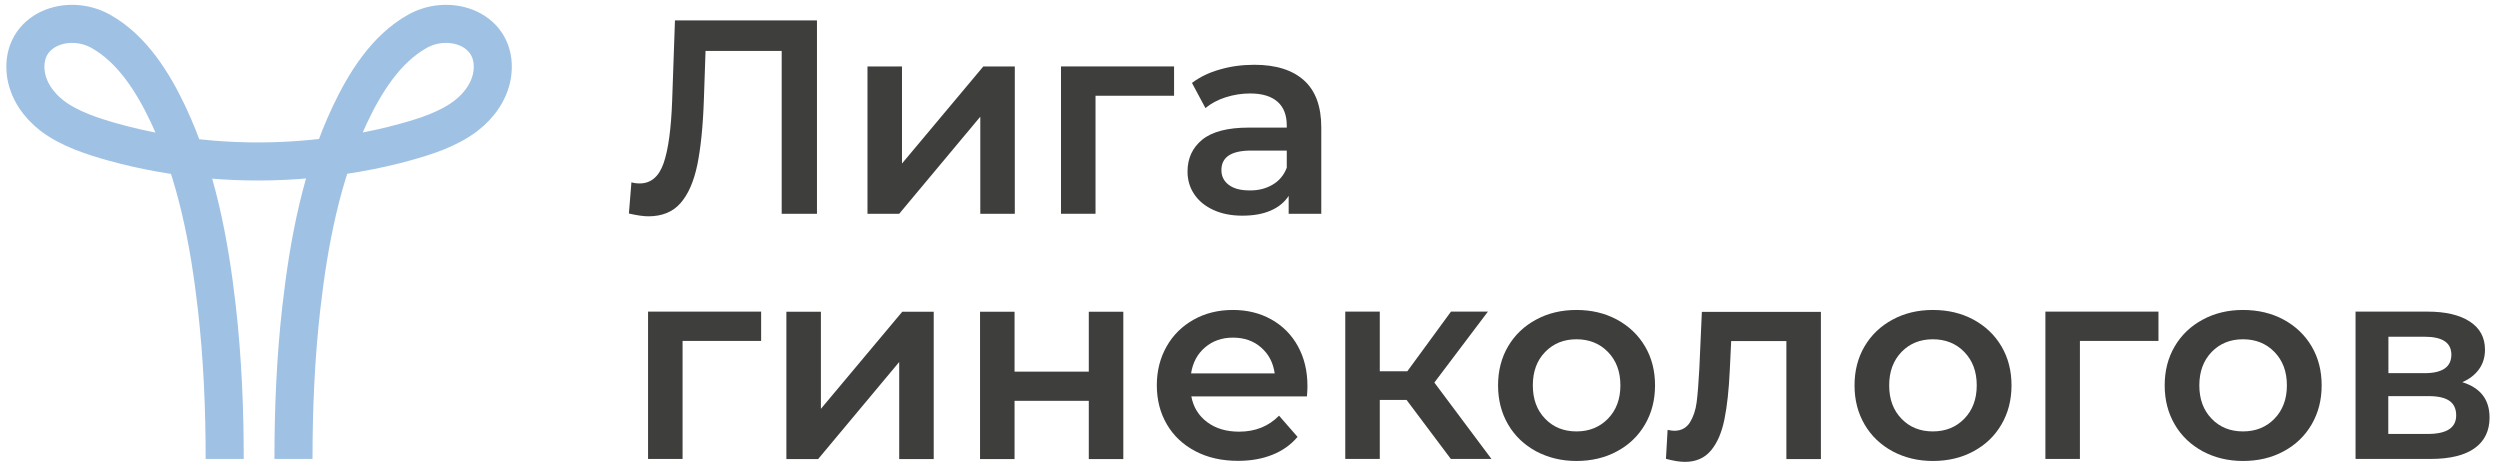 <?xml version="1.0" encoding="UTF-8"?> <svg xmlns="http://www.w3.org/2000/svg" width="197" height="37" viewBox="0 0 197 37" fill="none"> <path d="M64.377 1.625V16.845H61.597V4.015H55.597L55.467 7.815C55.397 9.945 55.217 11.675 54.947 12.995C54.667 14.325 54.227 15.325 53.617 16.015C53.007 16.705 52.167 17.045 51.097 17.045C50.717 17.045 50.207 16.975 49.557 16.825L49.757 14.365C49.947 14.425 50.167 14.455 50.407 14.455C51.287 14.455 51.917 13.925 52.287 12.875C52.657 11.825 52.887 10.165 52.967 7.905L53.187 1.605H64.377V1.625Z" fill="#3E3E3D"></path> <path d="M68.357 5.235H71.077V12.885L77.487 5.235H79.967V16.845H77.247V9.195L70.857 16.845H68.357V5.235Z" fill="#3E3E3D"></path> <path d="M92.527 7.545H86.327V16.845H83.607V5.235H92.517V7.545H92.527Z" fill="#3E3E3D"></path> <path d="M102.757 6.335C103.667 7.155 104.117 8.385 104.117 10.045V16.845H101.547V15.435C101.217 15.945 100.737 16.335 100.127 16.595C99.507 16.865 98.767 16.995 97.897 16.995C97.027 16.995 96.267 16.845 95.617 16.545C94.967 16.245 94.457 15.835 94.107 15.305C93.747 14.775 93.577 14.175 93.577 13.515C93.577 12.475 93.967 11.635 94.737 11.005C95.517 10.375 96.737 10.055 98.397 10.055H101.397V9.885C101.397 9.075 101.157 8.445 100.667 8.015C100.177 7.585 99.457 7.365 98.507 7.365C97.857 7.365 97.217 7.465 96.587 7.665C95.957 7.865 95.427 8.155 94.987 8.515L93.927 6.535C94.537 6.075 95.267 5.715 96.127 5.475C96.977 5.225 97.887 5.105 98.847 5.105C100.547 5.105 101.847 5.515 102.757 6.335ZM100.277 14.555C100.807 14.245 101.177 13.795 101.397 13.215V11.865H98.597C97.027 11.865 96.247 12.375 96.247 13.405C96.247 13.895 96.447 14.285 96.837 14.575C97.227 14.865 97.767 15.005 98.467 15.005C99.147 15.015 99.747 14.865 100.277 14.555Z" fill="#3E3E3D"></path> <path d="M59.987 26.865H53.787V36.165H51.067V24.555H59.977V26.865H59.987Z" fill="#3E3E3D"></path> <path d="M61.967 24.565H64.687V32.215L71.097 24.565H73.577V36.175H70.857V28.525L64.467 36.175H61.967V24.565Z" fill="#3E3E3D"></path> <path d="M77.227 24.565H79.947V29.285H85.797V24.565H88.517V36.175H85.797V31.585H79.947V36.175H77.227V24.565Z" fill="#3E3E3D"></path> <path d="M102.987 31.235H93.877C94.037 32.095 94.457 32.765 95.127 33.265C95.797 33.765 96.637 34.015 97.637 34.015C98.917 34.015 99.967 33.595 100.787 32.755L102.247 34.425C101.727 35.045 101.067 35.515 100.267 35.835C99.467 36.155 98.567 36.315 97.567 36.315C96.287 36.315 95.167 36.065 94.197 35.555C93.227 35.045 92.477 34.345 91.947 33.435C91.417 32.525 91.157 31.505 91.157 30.355C91.157 29.225 91.417 28.205 91.927 27.305C92.437 26.395 93.157 25.695 94.067 25.185C94.977 24.675 96.007 24.425 97.157 24.425C98.287 24.425 99.297 24.675 100.187 25.175C101.077 25.675 101.777 26.375 102.277 27.285C102.777 28.195 103.027 29.235 103.027 30.425C103.027 30.615 103.017 30.885 102.987 31.235ZM94.957 27.375C94.357 27.885 93.987 28.575 93.857 29.425H100.447C100.327 28.585 99.977 27.905 99.377 27.385C98.787 26.865 98.047 26.605 97.157 26.605C96.287 26.605 95.557 26.865 94.957 27.375Z" fill="#3E3E3D"></path> <path d="M110.837 31.515H108.727V36.165H106.007V24.555H108.727V29.255H110.897L114.337 24.555H117.247L113.027 30.145L117.527 36.165H114.327L110.837 31.515Z" fill="#3E3E3D"></path> <path d="M121.047 35.565C120.107 35.055 119.367 34.355 118.837 33.445C118.307 32.535 118.047 31.515 118.047 30.365C118.047 29.225 118.307 28.195 118.837 27.295C119.367 26.395 120.097 25.695 121.047 25.185C121.987 24.675 123.047 24.425 124.217 24.425C125.407 24.425 126.467 24.675 127.417 25.185C128.357 25.695 129.097 26.395 129.627 27.295C130.157 28.195 130.417 29.215 130.417 30.365C130.417 31.515 130.157 32.535 129.627 33.445C129.097 34.355 128.367 35.055 127.417 35.565C126.477 36.075 125.407 36.325 124.217 36.325C123.047 36.325 121.997 36.065 121.047 35.565ZM126.707 32.995C127.357 32.325 127.687 31.455 127.687 30.365C127.687 29.275 127.357 28.405 126.707 27.735C126.057 27.065 125.227 26.735 124.227 26.735C123.227 26.735 122.407 27.065 121.757 27.735C121.107 28.405 120.787 29.275 120.787 30.365C120.787 31.455 121.107 32.325 121.757 32.995C122.397 33.665 123.227 33.995 124.227 33.995C125.227 33.995 126.047 33.665 126.707 32.995Z" fill="#3E3E3D"></path> <path d="M143.487 24.565V36.175H140.767V26.875H136.417L136.307 29.175C136.237 30.715 136.097 31.995 135.887 33.035C135.677 34.075 135.327 34.895 134.827 35.495C134.327 36.095 133.637 36.395 132.777 36.395C132.367 36.395 131.867 36.315 131.277 36.155L131.407 33.875C131.607 33.915 131.787 33.945 131.927 33.945C132.477 33.945 132.887 33.725 133.167 33.285C133.437 32.845 133.617 32.315 133.697 31.695C133.777 31.075 133.847 30.195 133.907 29.055L134.107 24.575H143.487V24.565Z" fill="#3E3E3D"></path> <path d="M149.137 35.565C148.197 35.055 147.457 34.355 146.927 33.445C146.397 32.535 146.137 31.515 146.137 30.365C146.137 29.225 146.397 28.195 146.927 27.295C147.457 26.395 148.187 25.695 149.137 25.185C150.077 24.675 151.137 24.425 152.307 24.425C153.497 24.425 154.557 24.675 155.507 25.185C156.447 25.695 157.187 26.395 157.717 27.295C158.247 28.195 158.507 29.215 158.507 30.365C158.507 31.515 158.247 32.535 157.717 33.445C157.187 34.355 156.457 35.055 155.507 35.565C154.567 36.075 153.497 36.325 152.307 36.325C151.137 36.325 150.077 36.065 149.137 35.565ZM154.787 32.995C155.437 32.325 155.767 31.455 155.767 30.365C155.767 29.275 155.437 28.405 154.787 27.735C154.137 27.065 153.307 26.735 152.307 26.735C151.307 26.735 150.487 27.065 149.837 27.735C149.197 28.405 148.867 29.275 148.867 30.365C148.867 31.455 149.187 32.325 149.837 32.995C150.477 33.665 151.307 33.995 152.307 33.995C153.307 33.995 154.137 33.665 154.787 32.995Z" fill="#3E3E3D"></path> <path d="M170.097 26.865H163.897V36.165H161.177V24.555H170.087V26.865H170.097Z" fill="#3E3E3D"></path> <path d="M173.577 35.565C172.637 35.055 171.897 34.355 171.367 33.445C170.837 32.535 170.577 31.515 170.577 30.365C170.577 29.225 170.837 28.195 171.367 27.295C171.897 26.395 172.627 25.695 173.577 25.185C174.517 24.675 175.577 24.425 176.747 24.425C177.937 24.425 178.997 24.675 179.947 25.185C180.887 25.695 181.627 26.395 182.157 27.295C182.687 28.195 182.947 29.215 182.947 30.365C182.947 31.515 182.687 32.535 182.157 33.445C181.627 34.355 180.897 35.055 179.947 35.565C179.007 36.075 177.937 36.325 176.747 36.325C175.577 36.325 174.517 36.065 173.577 35.565ZM179.227 32.995C179.877 32.325 180.207 31.455 180.207 30.365C180.207 29.275 179.877 28.405 179.227 27.735C178.577 27.065 177.747 26.735 176.747 26.735C175.747 26.735 174.927 27.065 174.277 27.735C173.637 28.405 173.307 29.275 173.307 30.365C173.307 31.455 173.627 32.325 174.277 32.995C174.917 33.665 175.747 33.995 176.747 33.995C177.747 33.995 178.577 33.665 179.227 32.995Z" fill="#3E3E3D"></path> <path d="M196.177 32.905C196.177 33.945 195.787 34.755 195.007 35.315C194.227 35.875 193.067 36.165 191.527 36.165H185.617V24.555H191.287C192.707 24.555 193.817 24.815 194.617 25.335C195.417 25.855 195.817 26.595 195.817 27.555C195.817 28.145 195.657 28.665 195.347 29.095C195.037 29.525 194.597 29.875 194.027 30.115C195.467 30.565 196.177 31.485 196.177 32.905ZM188.207 29.405H191.057C192.467 29.405 193.167 28.915 193.167 27.945C193.167 27.005 192.467 26.535 191.057 26.535H188.207V29.405ZM193.547 32.735C193.547 32.225 193.377 31.845 193.027 31.595C192.677 31.345 192.137 31.215 191.397 31.215H188.197V34.195H191.307C192.807 34.195 193.547 33.705 193.547 32.735Z" fill="#3E3E3D"></path> <path d="M23.126 36.165C23.126 32.185 23.296 28.195 23.746 24.235C24.336 19.065 25.336 13.765 27.576 9.025C28.756 6.525 30.406 3.855 32.896 2.465C35.486 1.015 39.176 2.325 38.806 5.715C38.656 7.075 37.806 8.295 36.716 9.125C35.346 10.175 33.536 10.755 31.896 11.205C29.446 11.885 26.926 12.305 24.396 12.535C19.246 13.015 13.926 12.585 8.936 11.205C7.296 10.745 5.486 10.165 4.116 9.125C3.026 8.295 2.176 7.075 2.026 5.715C1.656 2.325 5.346 1.015 7.936 2.465C10.426 3.855 12.076 6.525 13.256 9.025C15.496 13.765 16.496 19.065 17.086 24.235C17.536 28.195 17.706 32.185 17.706 36.165" stroke="#9FC1E3" stroke-width="3" stroke-miterlimit="10"></path> </svg> 
